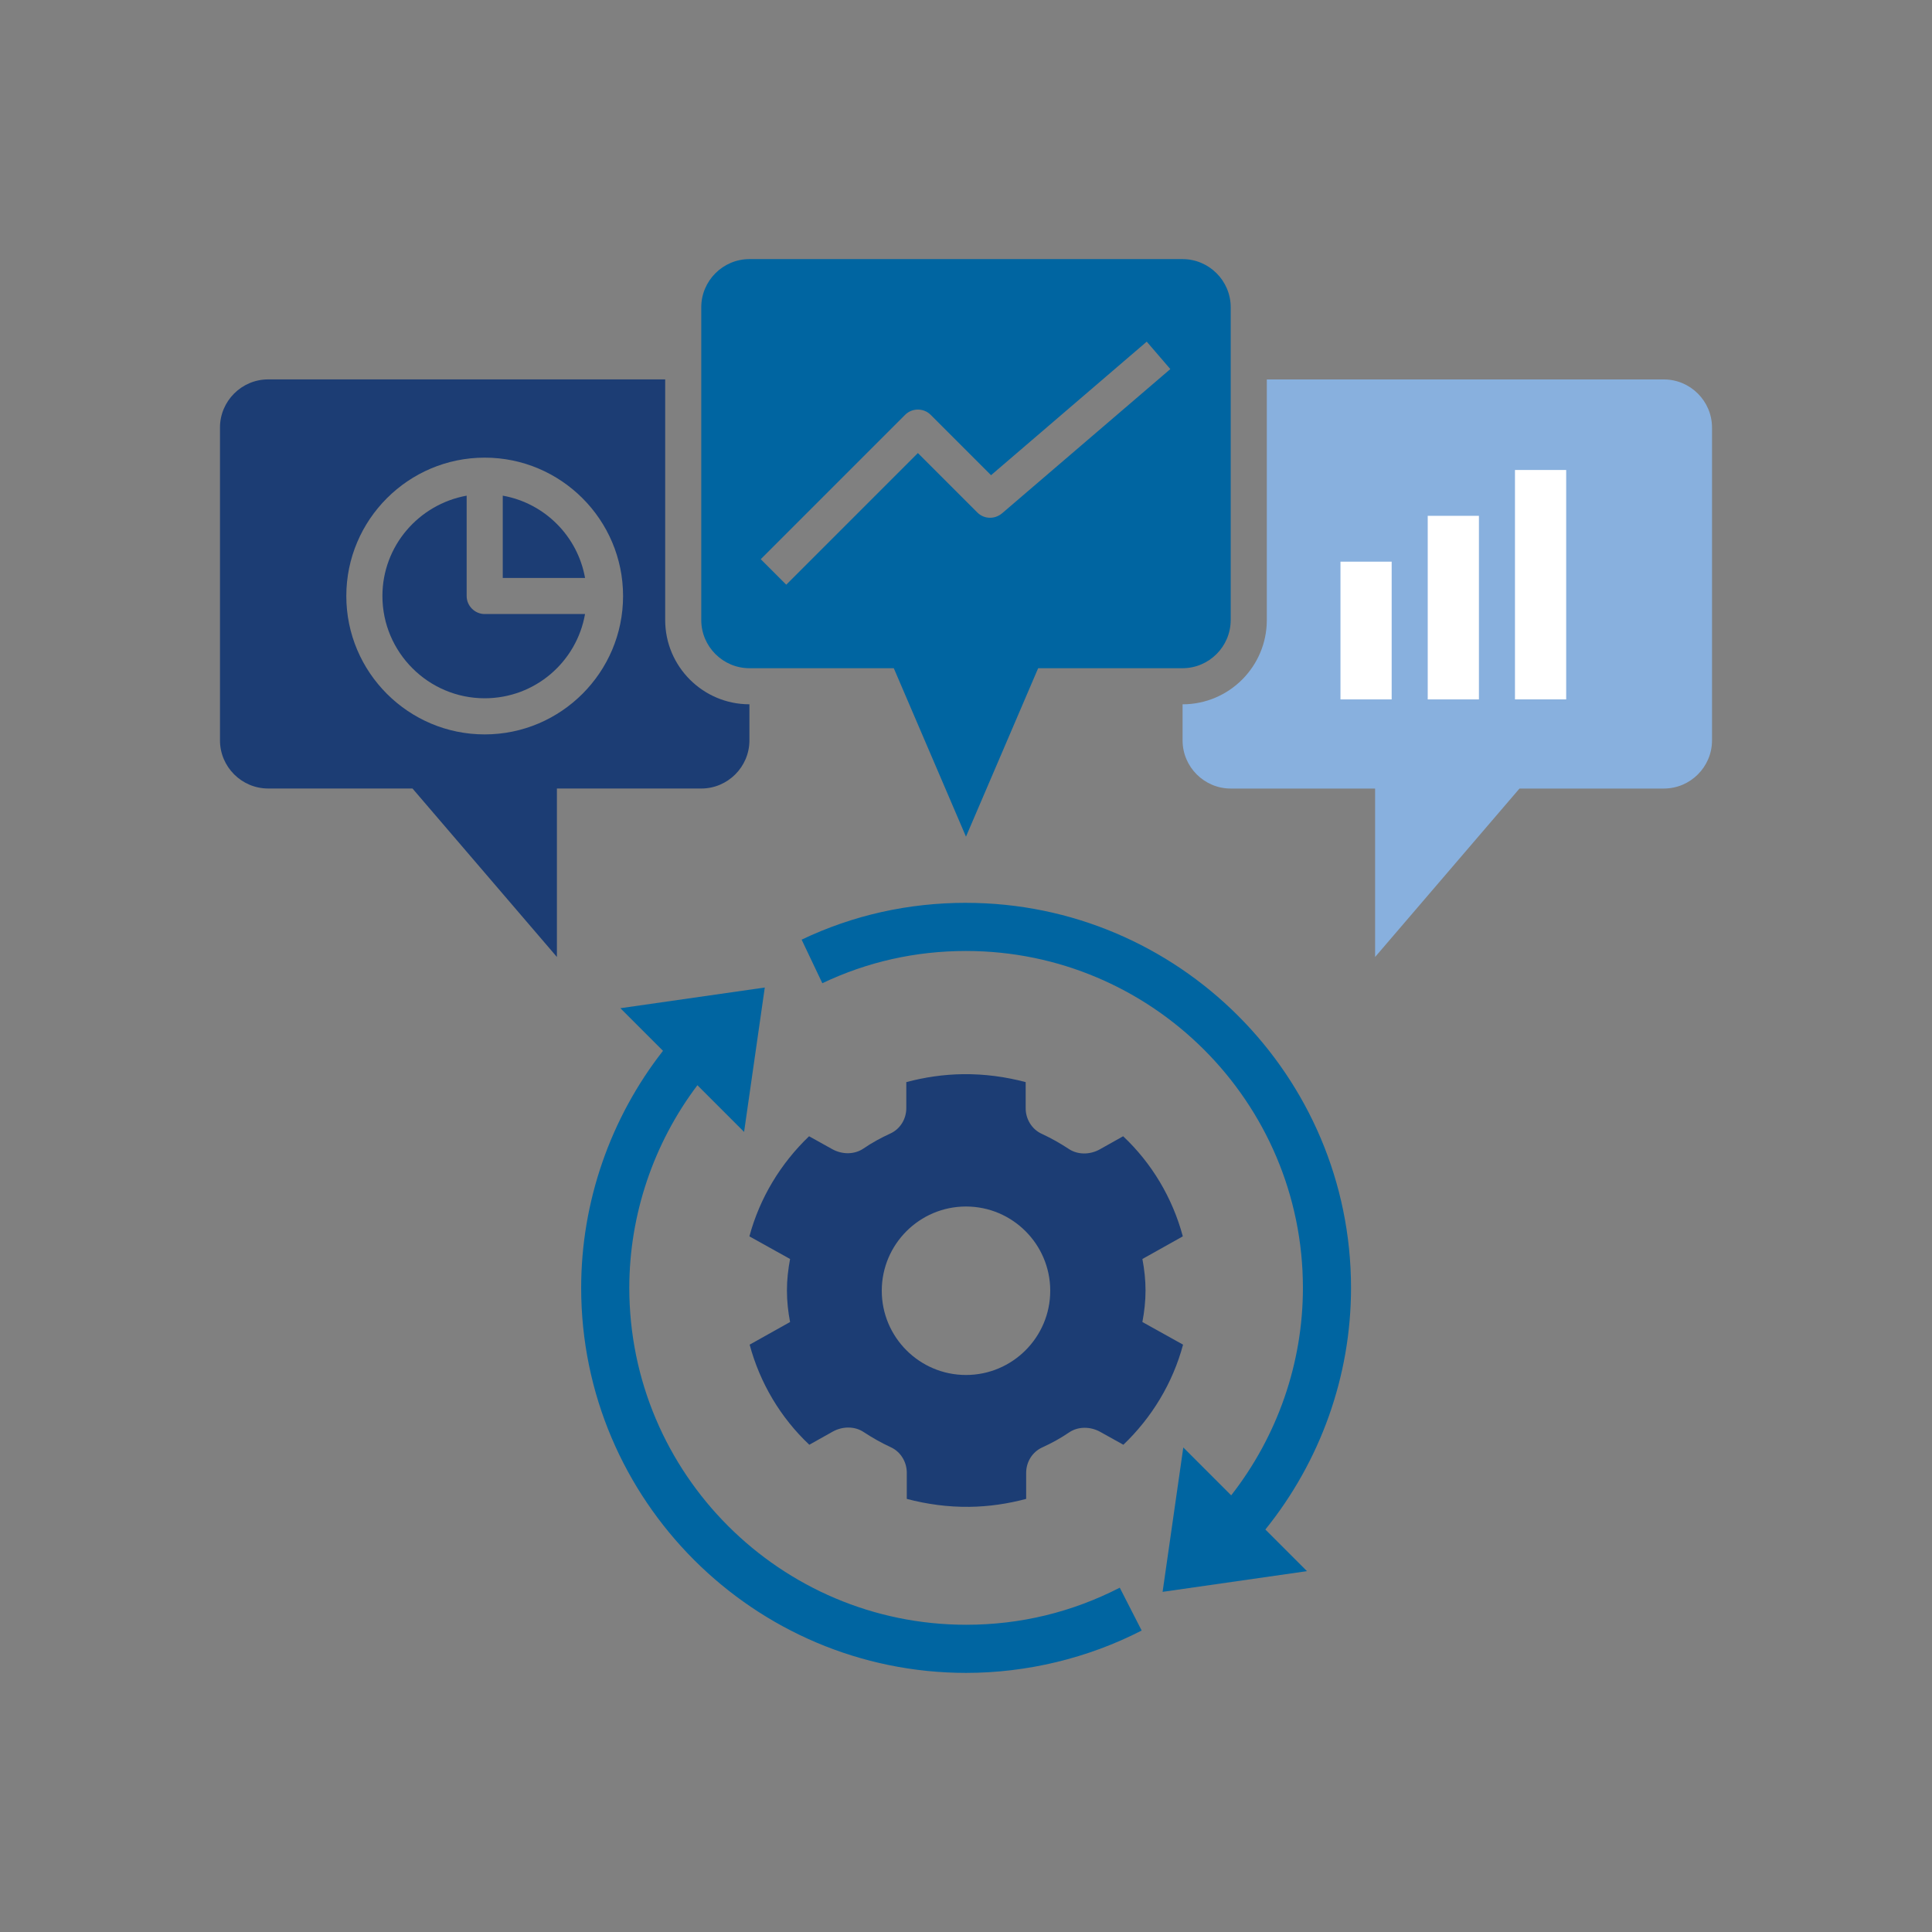 <?xml version="1.0" encoding="UTF-8"?> <svg xmlns="http://www.w3.org/2000/svg" id="Layer_1" data-name="Layer 1" viewBox="0 0 800 800"><rect x="0" y="0" width="800" height="800" fill="#808080" stroke="none"/><defs><style> .cls-1 { fill: #0065a1; } .cls-1, .cls-2, .cls-3, .cls-4 { stroke-width: 0px; } .cls-2 { fill: #1c3d74; } .cls-3 { fill: #88b0de; } .cls-4 { fill: #fff; } </style></defs><path class="cls-3" d="M688.98,157.11h-164.42v99.65c0,19.23-15.64,34.88-34.88,34.88v14.95c0,10.96,8.97,19.93,19.93,19.93h59.79v69.75l59.79-69.75h59.79c10.96,0,19.93-8.97,19.93-19.93v-129.54c0-10.96-8.97-19.93-19.93-19.93ZM576.88,286.65h-14.95v-59.79h14.95v59.79ZM616.73,286.65h-14.95v-79.72h14.95v79.72ZM656.59,286.65h-14.95v-99.65h14.95v99.65Z"></path><rect class="cls-3" x="559.44" y="173.37" width="118.96" height="119.69"></rect><path class="cls-1" d="M400,692.71c25.21,0,50.42-6.08,72.74-17.54l-9.07-17.74c-19.83,10.16-41.15,15.35-63.58,15.35-76.93,0-139.51-62.58-139.51-139.51,0-30.29,10.06-59.89,28.2-83.9l19.33,19.33,8.57-59.79-59.79,8.57,17.64,17.64c-21.82,27.9-33.88,62.58-33.88,98.15,0,87.89,71.55,159.44,159.44,159.44h-.1Z"></path><path class="cls-1" d="M400,373.84c-23.82,0-46.74,5.08-68.06,15.25l8.57,18.04c18.63-8.87,38.66-13.35,59.49-13.35,76.93,0,139.51,62.58,139.51,139.51,0,31.19-10.56,61.38-29.7,85.9l-19.83-19.83-8.57,59.79,59.79-8.57-17.24-17.24c22.82-28.3,35.47-63.58,35.47-100.05,0-87.89-71.55-159.44-159.44-159.44Z"></path><path class="cls-2" d="M398.8,444.79c-8.17.1-16.04,1.3-23.52,3.29v10.76c0,4.48-2.49,8.67-6.68,10.56-3.89,1.79-7.57,3.79-11.06,6.18-3.79,2.59-8.87,2.49-12.85.3l-9.67-5.38c-11.76,11.26-20.43,25.51-24.71,41.45l16.84,9.37c-.8,4.28-1.3,8.57-1.3,13.05s.5,8.87,1.3,13.05l-16.74,9.37c4.28,15.94,12.85,30.29,24.71,41.45l9.77-5.48c3.99-2.19,9.07-2.29,12.85.3,3.49,2.29,7.17,4.38,11.06,6.18,4.19,1.89,6.68,6.18,6.68,10.56v10.86c8.27,2.19,16.94,3.39,25.91,3.29,8.17-.1,16.04-1.3,23.52-3.29v-10.76c0-4.48,2.49-8.67,6.68-10.56,3.89-1.79,7.57-3.79,11.06-6.18,3.79-2.59,8.87-2.49,12.85-.3l9.67,5.38c11.76-11.26,20.43-25.51,24.71-41.45l-16.84-9.37c.8-4.28,1.3-8.57,1.3-13.05s-.5-8.87-1.3-13.05l16.74-9.37c-4.28-15.94-12.85-30.29-24.71-41.45l-9.77,5.48c-3.99,2.19-9.07,2.29-12.85-.3-3.49-2.29-7.17-4.38-11.06-6.18-4.19-1.89-6.68-6.18-6.68-10.56v-10.86c-8.27-2.19-16.94-3.39-25.91-3.29ZM434.88,534.47c0,19.23-15.64,34.88-34.88,34.88s-34.88-15.64-34.88-34.88,15.64-34.88,34.88-34.88,34.88,15.64,34.88,34.88Z"></path><path class="cls-1" d="M509.61,256.76V127.22c0-10.96-8.97-19.93-19.93-19.93h-179.37c-10.96,0-19.93,8.97-19.93,19.93v129.54c0,10.96,8.97,19.93,19.93,19.93h59.79l29.89,69.75,29.89-69.75h59.79c10.96,0,19.93-8.97,19.93-19.93ZM414.85,212.61c-2.99,2.49-7.37,2.39-10.16-.4l-24.61-24.61-54.51,54.51-10.56-10.56,59.79-59.79c2.89-2.89,7.67-2.89,10.56,0l25.01,25.01,64.47-55.3,9.77,11.36-69.75,59.79Z"></path><path class="cls-2" d="M200.7,289.14c20.83,0,38.07-15.05,41.55-34.88h-41.55c-4.09,0-7.47-3.39-7.47-7.47v-41.55c-19.83,3.59-34.88,20.83-34.88,41.55,0,23.32,19.03,42.35,42.35,42.35Z"></path><path class="cls-2" d="M208.18,205.24v34.08h34.08c-3.09-17.34-16.74-30.99-34.08-34.08Z"></path><path class="cls-2" d="M111.02,326.51h59.79l59.79,69.75v-69.75h59.79c10.96,0,19.93-8.97,19.93-19.93v-14.95c-19.23,0-34.88-15.64-34.88-34.88v-99.65H111.02c-10.96,0-19.93,8.97-19.93,19.93v129.54c0,10.96,8.97,19.93,19.93,19.93ZM200.7,189.5c31.59,0,57.3,25.71,57.3,57.3s-25.71,57.3-57.3,57.3-57.3-25.71-57.3-57.3,25.71-57.3,57.3-57.3Z"></path><g><rect class="cls-4" x="537.13" y="250.49" width="57.04" height="21.2" transform="translate(304.57 826.74) rotate(-90)"></rect><rect class="cls-4" x="563.78" y="241" width="76.02" height="21.2" transform="translate(350.19 853.39) rotate(-90)"></rect><rect class="cls-4" x="590.43" y="231.51" width="94.99" height="21.2" transform="translate(395.81 880.03) rotate(-90)"></rect></g></svg> 